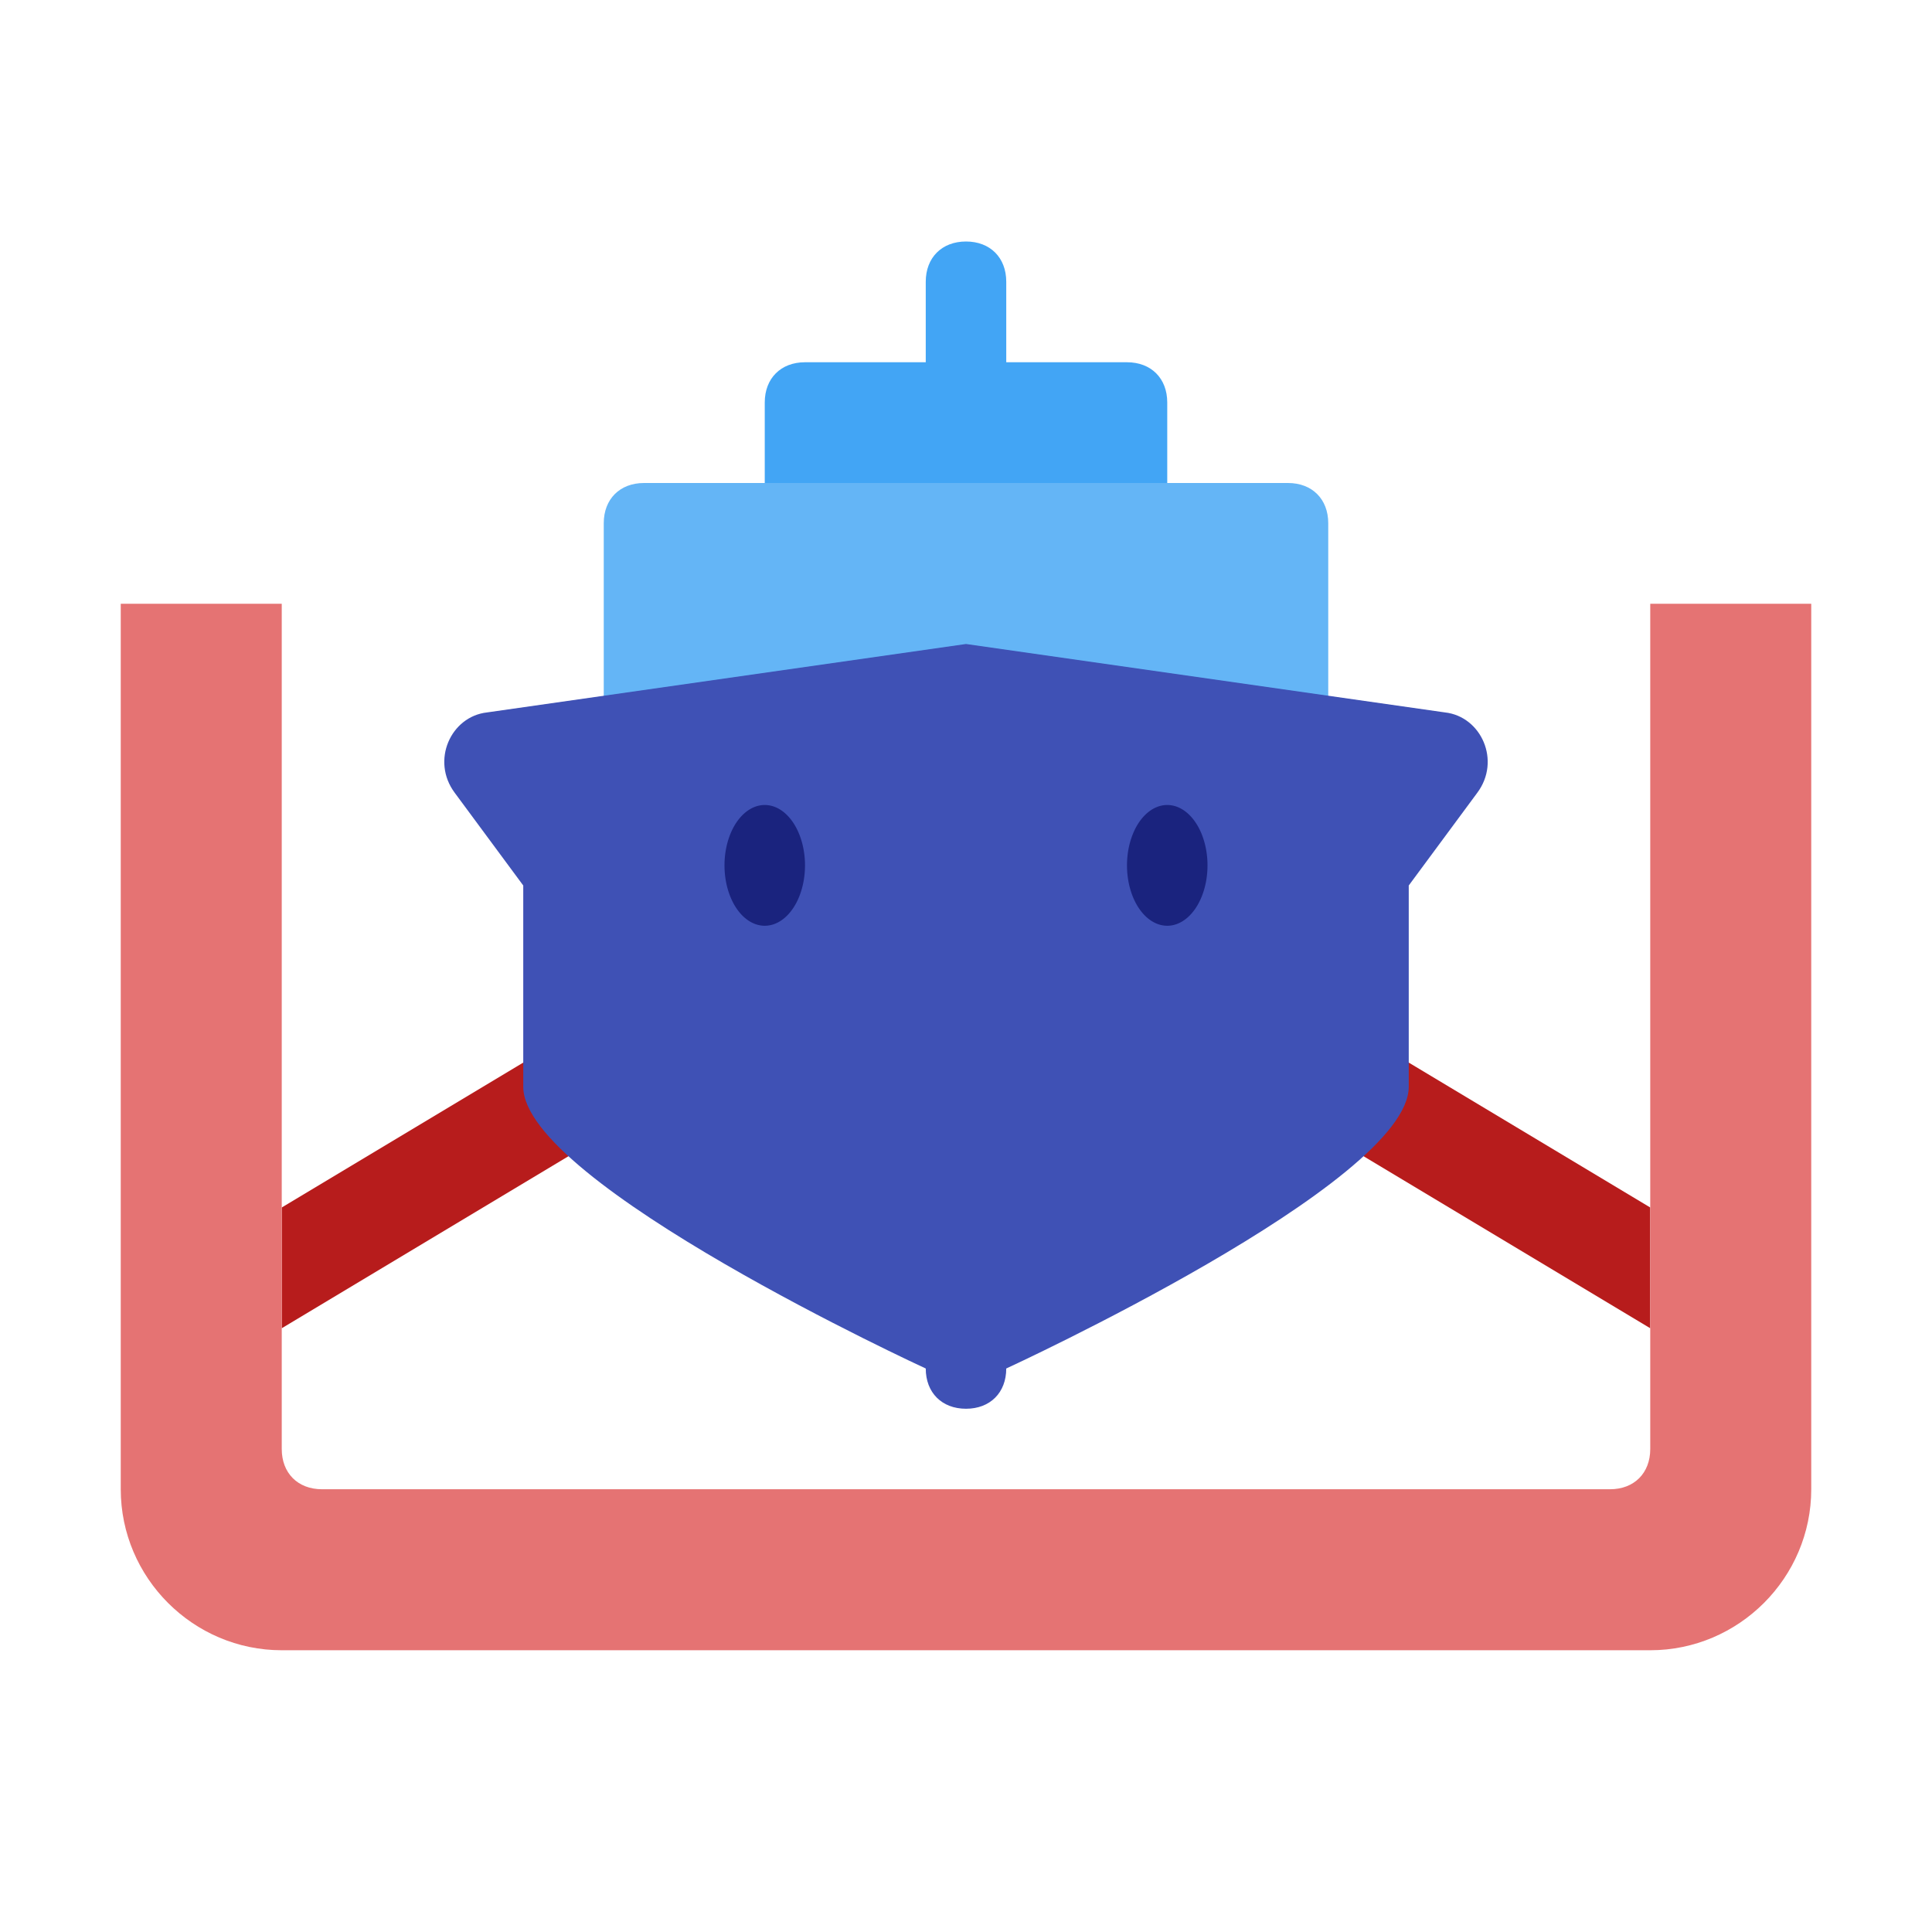 <?xml version="1.0" encoding="utf-8"?>
<!-- Скачано с сайта svg4.ru / Downloaded from svg4.ru -->
<svg width="800px" height="800px" viewBox="0 0 1024 1024" class="icon"  version="1.1" xmlns="http://www.w3.org/2000/svg"><path d="M874.667 704l-213.333-128v-64l213.333 128zM149.333 704l213.333-128v-64L149.333 640z" fill="#B71C1C" /><path d="M618.667 277.333H405.333v-64c0-12.8 8.533-21.333 21.333-21.333h170.667c12.8 0 21.333 8.533 21.333 21.333v64z" fill="#42A5F5" /><path d="M704 448H320v-170.667c0-12.8 8.533-21.333 21.333-21.333h341.333c12.8 0 21.333 8.533 21.333 21.333v170.667z" fill="#64B5F6" /><path d="M149.333 320v448c0 12.8 8.533 21.333 21.333 21.333h682.667c12.8 0 21.333-8.533 21.333-21.333V320h85.333v469.333c0 46.933-38.4 85.333-85.333 85.333H149.333c-46.933 0-85.333-38.4-85.333-85.333V320h85.333z" fill="#E57373" /><path d="M765.867 377.6L512 341.333l-253.867 36.267c-19.2 2.133-29.867 25.6-17.067 42.667L277.333 469.333v106.667c0 51.2 213.333 149.333 213.333 149.333 0 12.8 8.533 21.333 21.333 21.333s21.333-8.533 21.333-21.333c0 0 213.333-98.133 213.333-149.333v-106.667l36.267-49.067c12.8-17.067 2.133-40.533-17.067-42.667z" fill="#3F51B5" /><path d="M597.333 458.667a32 21.333 90 1 0 42.667 0 32 21.333 90 1 0-42.667 0Z" fill="#1A237E" /><path d="M384 458.667a32 21.333 90 1 0 42.667 0 32 21.333 90 1 0-42.667 0Z" fill="#1A237E" /><path d="M512 128c-12.8 0-21.333 8.533-21.333 21.333v64h42.667V149.333c0-12.8-8.533-21.333-21.333-21.333z" fill="#42A5F5" /></svg>